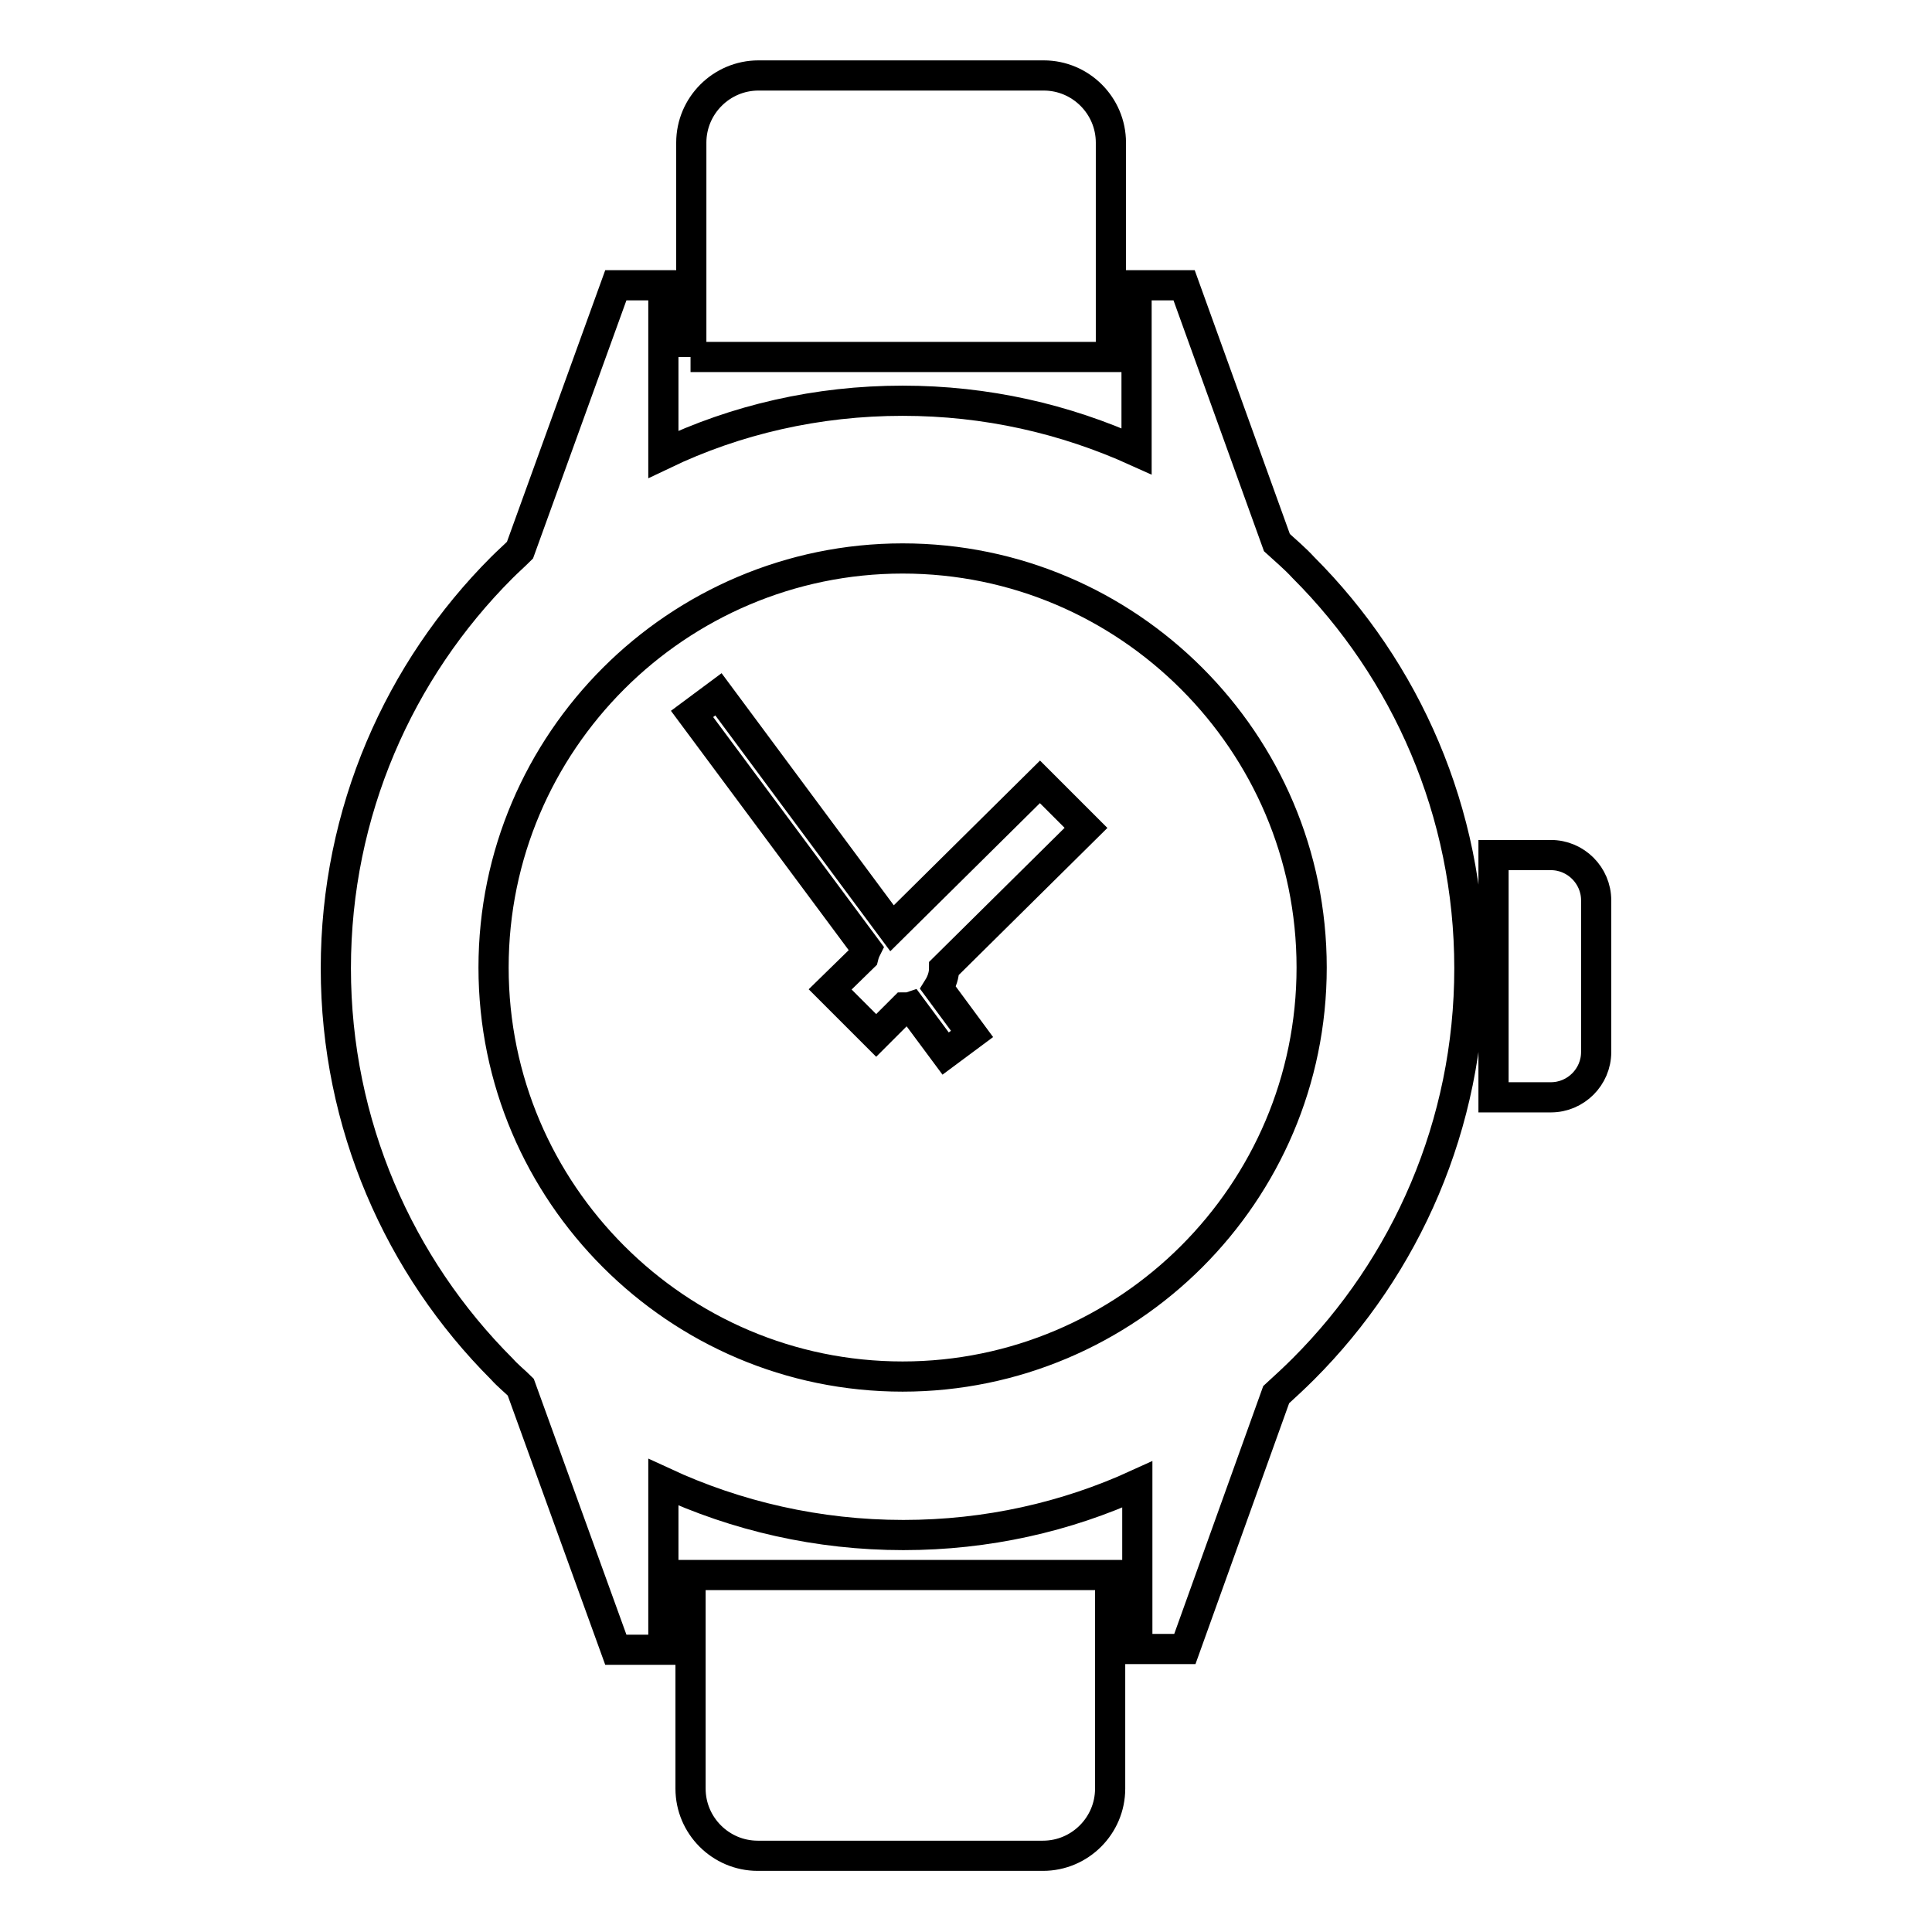 <?xml version="1.0" encoding="utf-8"?>
<!-- Svg Vector Icons : http://www.onlinewebfonts.com/icon -->
<!DOCTYPE svg PUBLIC "-//W3C//DTD SVG 1.1//EN" "http://www.w3.org/Graphics/SVG/1.1/DTD/svg11.dtd">
<svg version="1.1" xmlns="http://www.w3.org/2000/svg" xmlns:xlink="http://www.w3.org/1999/xlink" x="0px" y="0px" viewBox="0 0 256 256" enable-background="new 0 0 256 256" xml:space="preserve">
<g> <path stroke-width="4" fill-opacity="0" stroke="#000000"  d="M119.6,53.1c11.1,0,21.5,2.4,31,6.7v-22h6.3l12.3,34.1c1.2,1.1,2.4,2.1,3.5,3.3c13.6,13.6,22,32.4,22,53.1 s-8.4,39.5-22,53.1c-1.2,1.2-2.4,2.3-3.6,3.4L157,218.5h-6.3v-21.8c-9.4,4.3-19.9,6.7-31,6.7c-11.3,0-22.1-2.5-31.8-7v22.2h-6.3 l-12.6-34.8c-0.8-0.8-1.7-1.5-2.5-2.4c-13.6-13.6-22-32.4-22-53.1s8.4-39.5,22-53.1c0.8-0.8,1.6-1.5,2.4-2.3l12.7-35.1h6.3v22.4 C97.5,55.6,108.3,53.1,119.6,53.1L119.6,53.1z M91.5,47.3h55.7V18.9c0-4.9-4-8.9-8.9-8.9h-37.8c-4.9,0-8.9,4-8.9,8.9V47.3z  M147.1,208.7H91.5v28.3c0,4.9,4,8.9,8.9,8.9h37.8c4.9,0,8.9-4,8.9-8.9V208.7L147.1,208.7L147.1,208.7z M110,131.1l6.1,6.1l3.7-3.7 c0.3,0,0.6,0,0.9-0.1l4.6,6.2l3.5-2.6l-4.5-6.1c0.5-0.8,0.8-1.7,0.8-2.6l18.8-18.6l-6.1-6.1L118.2,123l-23-31l-3.5,2.6l23.1,31.1 c-0.2,0.4-0.3,0.7-0.4,1.1L110,131.1L110,131.1z M197.9,113.3h7.6c3.3,0,6,2.7,6,6v20.1c0,3.3-2.7,6-6,6h-7.6V113.3z M157.9,89.9 c-9.8-9.8-23.3-15.9-38.3-15.9c-14.9,0-28.5,6.1-38.3,15.9c-9.8,9.8-15.9,23.3-15.9,38.3s6.1,28.5,15.9,38.3 c9.8,9.8,23.3,15.9,38.3,15.9c14.9,0,28.5-6.1,38.3-15.9s15.9-23.3,15.9-38.3S167.7,99.7,157.9,89.9z"/></g>
</svg>